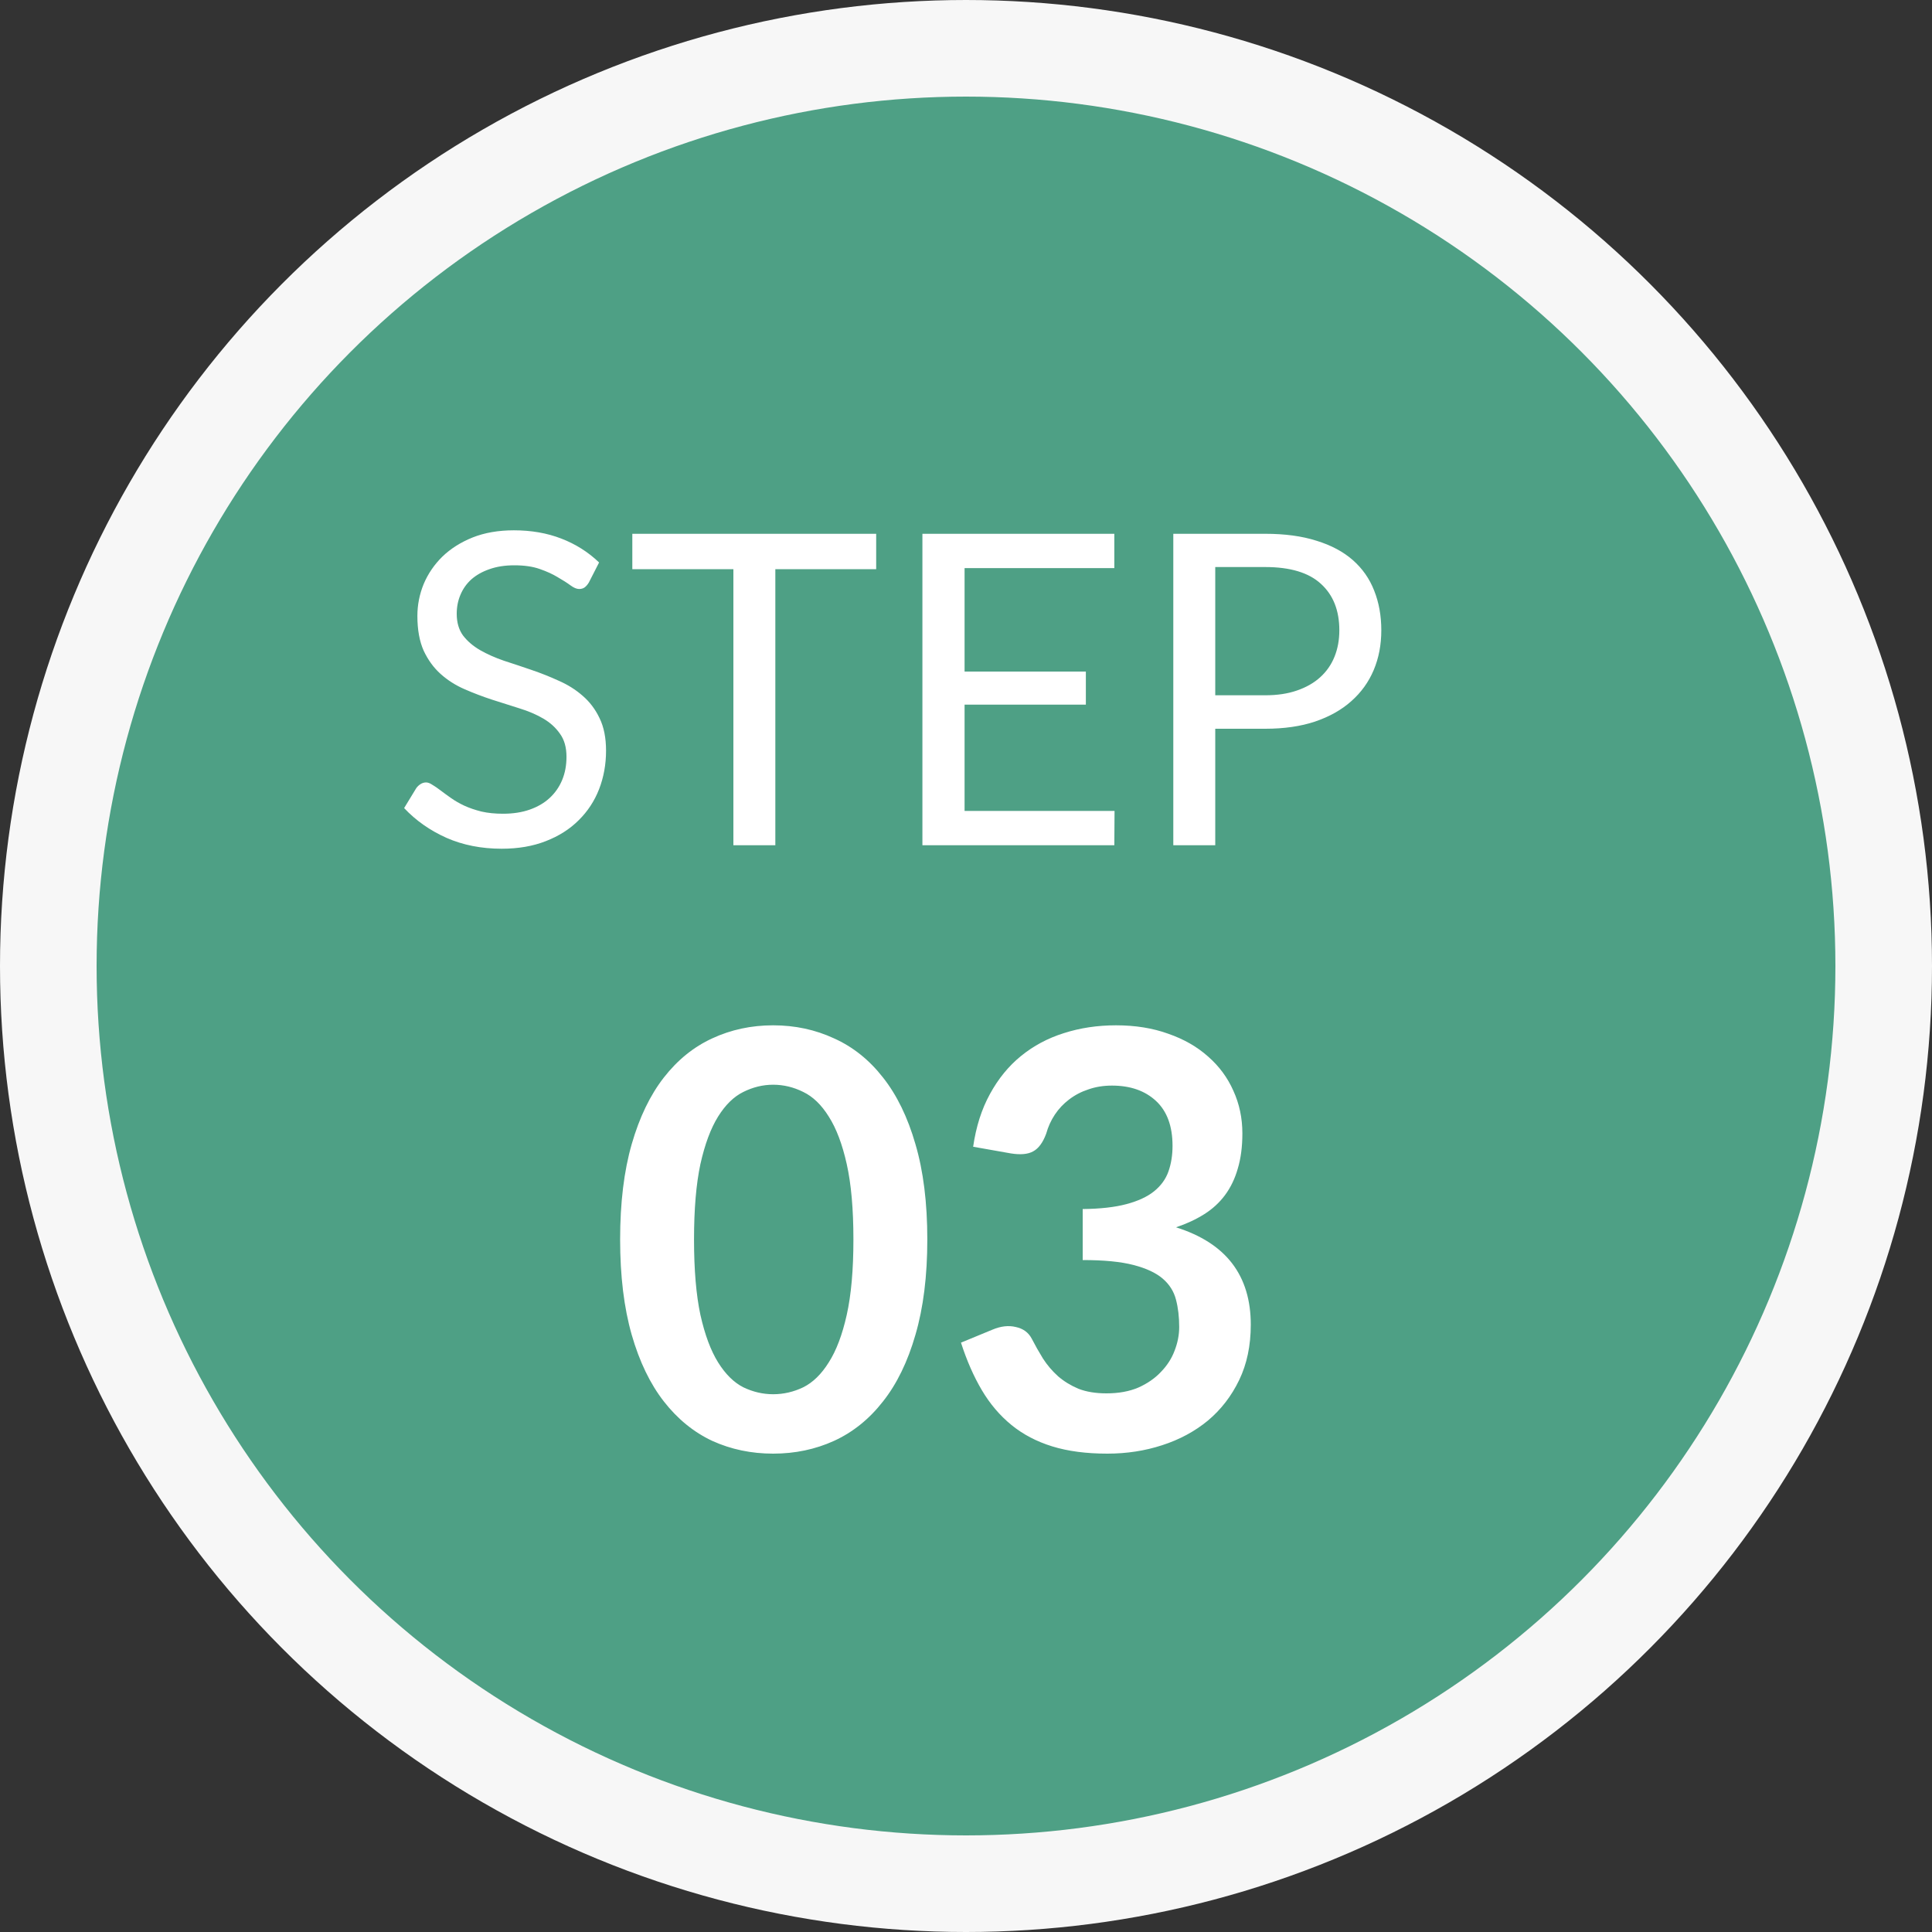 <svg width="80" height="80" viewBox="0 0 80 80" fill="none" xmlns="http://www.w3.org/2000/svg">
<rect x="0" y="0" width="80" height="80" fill="#333333" stroke="none"/>
<circle cx="40" cy="40" r="38" fill="#4EA085" stroke="#F7F7F7" stroke-width="4"/>
<path d="M24.384 24.119C24.33 24.209 24.27 24.278 24.204 24.326C24.144 24.368 24.069 24.389 23.979 24.389C23.877 24.389 23.757 24.338 23.619 24.236C23.481 24.134 23.307 24.023 23.097 23.903C22.893 23.777 22.644 23.663 22.35 23.561C22.062 23.459 21.711 23.408 21.297 23.408C20.907 23.408 20.562 23.462 20.262 23.57C19.968 23.672 19.719 23.813 19.515 23.993C19.317 24.173 19.167 24.386 19.065 24.632C18.963 24.872 18.912 25.133 18.912 25.415C18.912 25.775 18.999 26.075 19.173 26.315C19.353 26.549 19.587 26.75 19.875 26.918C20.169 27.086 20.499 27.233 20.865 27.359C21.237 27.479 21.615 27.605 21.999 27.737C22.389 27.869 22.767 28.019 23.133 28.187C23.505 28.349 23.835 28.556 24.123 28.808C24.417 29.06 24.651 29.369 24.825 29.735C25.005 30.101 25.095 30.551 25.095 31.085C25.095 31.649 24.999 32.18 24.807 32.678C24.615 33.17 24.333 33.599 23.961 33.965C23.595 34.331 23.142 34.619 22.602 34.829C22.068 35.039 21.459 35.144 20.775 35.144C19.935 35.144 19.173 34.994 18.489 34.694C17.805 34.388 17.22 33.977 16.734 33.461L17.238 32.633C17.286 32.567 17.343 32.513 17.409 32.471C17.481 32.423 17.559 32.399 17.643 32.399C17.721 32.399 17.808 32.432 17.904 32.498C18.006 32.558 18.12 32.636 18.246 32.732C18.372 32.828 18.516 32.933 18.678 33.047C18.84 33.161 19.023 33.266 19.227 33.362C19.437 33.458 19.674 33.539 19.938 33.605C20.202 33.665 20.499 33.695 20.829 33.695C21.243 33.695 21.612 33.638 21.936 33.524C22.26 33.41 22.533 33.251 22.755 33.047C22.983 32.837 23.157 32.588 23.277 32.3C23.397 32.012 23.457 31.691 23.457 31.337C23.457 30.947 23.367 30.629 23.187 30.383C23.013 30.131 22.782 29.921 22.494 29.753C22.206 29.585 21.876 29.444 21.504 29.33C21.132 29.21 20.754 29.09 20.37 28.97C19.986 28.844 19.608 28.7 19.236 28.538C18.864 28.376 18.534 28.166 18.246 27.908C17.958 27.65 17.724 27.329 17.544 26.945C17.37 26.555 17.283 26.075 17.283 25.505C17.283 25.049 17.37 24.608 17.544 24.182C17.724 23.756 17.982 23.378 18.318 23.048C18.66 22.718 19.077 22.454 19.569 22.256C20.067 22.058 20.637 21.959 21.279 21.959C21.999 21.959 22.653 22.073 23.241 22.301C23.835 22.529 24.357 22.859 24.807 23.291L24.384 24.119ZM36.281 23.57H32.105V35H30.368V23.57H26.183V22.103H36.281V23.57ZM46.151 33.578L46.142 35H38.195V22.103H46.142V23.525H39.941V27.809H44.963V29.177H39.941V33.578H46.151ZM52.391 28.79C52.889 28.79 53.327 28.724 53.705 28.592C54.089 28.46 54.41 28.277 54.667 28.043C54.931 27.803 55.13 27.518 55.261 27.188C55.394 26.858 55.459 26.495 55.459 26.099C55.459 25.277 55.205 24.635 54.694 24.173C54.191 23.711 53.422 23.48 52.391 23.48H50.321V28.79H52.391ZM52.391 22.103C53.206 22.103 53.914 22.199 54.514 22.391C55.12 22.577 55.621 22.844 56.017 23.192C56.413 23.54 56.708 23.96 56.9 24.452C57.097 24.944 57.197 25.493 57.197 26.099C57.197 26.699 57.092 27.248 56.882 27.746C56.672 28.244 56.362 28.673 55.955 29.033C55.553 29.393 55.051 29.675 54.452 29.879C53.858 30.077 53.17 30.176 52.391 30.176H50.321V35H48.584V22.103H52.391ZM38.398 51.324C38.398 52.836 38.234 54.152 37.906 55.272C37.586 56.384 37.138 57.304 36.562 58.032C35.994 58.76 35.318 59.304 34.534 59.664C33.758 60.016 32.918 60.192 32.014 60.192C31.11 60.192 30.27 60.016 29.494 59.664C28.726 59.304 28.058 58.76 27.49 58.032C26.922 57.304 26.478 56.384 26.158 55.272C25.838 54.152 25.678 52.836 25.678 51.324C25.678 49.804 25.838 48.488 26.158 47.376C26.478 46.264 26.922 45.344 27.49 44.616C28.058 43.888 28.726 43.348 29.494 42.996C30.27 42.636 31.11 42.456 32.014 42.456C32.918 42.456 33.758 42.636 34.534 42.996C35.318 43.348 35.994 43.888 36.562 44.616C37.138 45.344 37.586 46.264 37.906 47.376C38.234 48.488 38.398 49.804 38.398 51.324ZM35.338 51.324C35.338 50.068 35.246 49.028 35.062 48.204C34.878 47.38 34.63 46.724 34.318 46.236C34.014 45.748 33.662 45.408 33.262 45.216C32.862 45.016 32.446 44.916 32.014 44.916C31.59 44.916 31.178 45.016 30.778 45.216C30.386 45.408 30.038 45.748 29.734 46.236C29.43 46.724 29.186 47.38 29.002 48.204C28.826 49.028 28.738 50.068 28.738 51.324C28.738 52.58 28.826 53.62 29.002 54.444C29.186 55.268 29.43 55.924 29.734 56.412C30.038 56.9 30.386 57.244 30.778 57.444C31.178 57.636 31.59 57.732 32.014 57.732C32.446 57.732 32.862 57.636 33.262 57.444C33.662 57.244 34.014 56.9 34.318 56.412C34.63 55.924 34.878 55.268 35.062 54.444C35.246 53.62 35.338 52.58 35.338 51.324ZM40.296 47.484C40.416 46.652 40.648 45.924 40.992 45.3C41.336 44.668 41.764 44.144 42.276 43.728C42.796 43.304 43.388 42.988 44.052 42.78C44.724 42.564 45.444 42.456 46.212 42.456C47.012 42.456 47.732 42.572 48.372 42.804C49.02 43.028 49.572 43.344 50.028 43.752C50.484 44.152 50.832 44.624 51.072 45.168C51.32 45.712 51.444 46.3 51.444 46.932C51.444 47.484 51.38 47.972 51.252 48.396C51.132 48.812 50.956 49.176 50.724 49.488C50.492 49.8 50.204 50.064 49.86 50.28C49.516 50.496 49.128 50.676 48.696 50.82C49.736 51.148 50.512 51.648 51.024 52.32C51.536 52.992 51.792 53.836 51.792 54.852C51.792 55.716 51.632 56.48 51.312 57.144C50.992 57.808 50.56 58.368 50.016 58.824C49.472 59.272 48.84 59.612 48.12 59.844C47.408 60.076 46.652 60.192 45.852 60.192C44.98 60.192 44.22 60.092 43.572 59.892C42.924 59.692 42.36 59.396 41.88 59.004C41.4 58.612 40.992 58.132 40.656 57.564C40.32 56.996 40.032 56.34 39.792 55.596L41.1 55.056C41.444 54.912 41.764 54.876 42.06 54.948C42.364 55.012 42.584 55.172 42.72 55.428C42.864 55.708 43.02 55.984 43.188 56.256C43.364 56.528 43.572 56.772 43.812 56.988C44.052 57.196 44.332 57.368 44.652 57.504C44.98 57.632 45.368 57.696 45.816 57.696C46.32 57.696 46.76 57.616 47.136 57.456C47.512 57.288 47.824 57.072 48.072 56.808C48.328 56.544 48.516 56.252 48.636 55.932C48.764 55.604 48.828 55.276 48.828 54.948C48.828 54.532 48.784 54.156 48.696 53.82C48.608 53.476 48.424 53.184 48.144 52.944C47.864 52.704 47.46 52.516 46.932 52.38C46.412 52.244 45.712 52.176 44.832 52.176V50.064C45.56 50.056 46.164 49.988 46.644 49.86C47.124 49.732 47.504 49.556 47.784 49.332C48.072 49.1 48.272 48.824 48.384 48.504C48.496 48.184 48.552 47.832 48.552 47.448C48.552 46.632 48.324 46.012 47.868 45.588C47.412 45.164 46.804 44.952 46.044 44.952C45.692 44.952 45.368 45.004 45.072 45.108C44.776 45.204 44.508 45.344 44.268 45.528C44.036 45.704 43.84 45.912 43.68 46.152C43.52 46.392 43.4 46.656 43.32 46.944C43.184 47.312 43.004 47.556 42.78 47.676C42.564 47.796 42.256 47.824 41.856 47.76L40.296 47.484Z" fill="white"/>
</svg>

